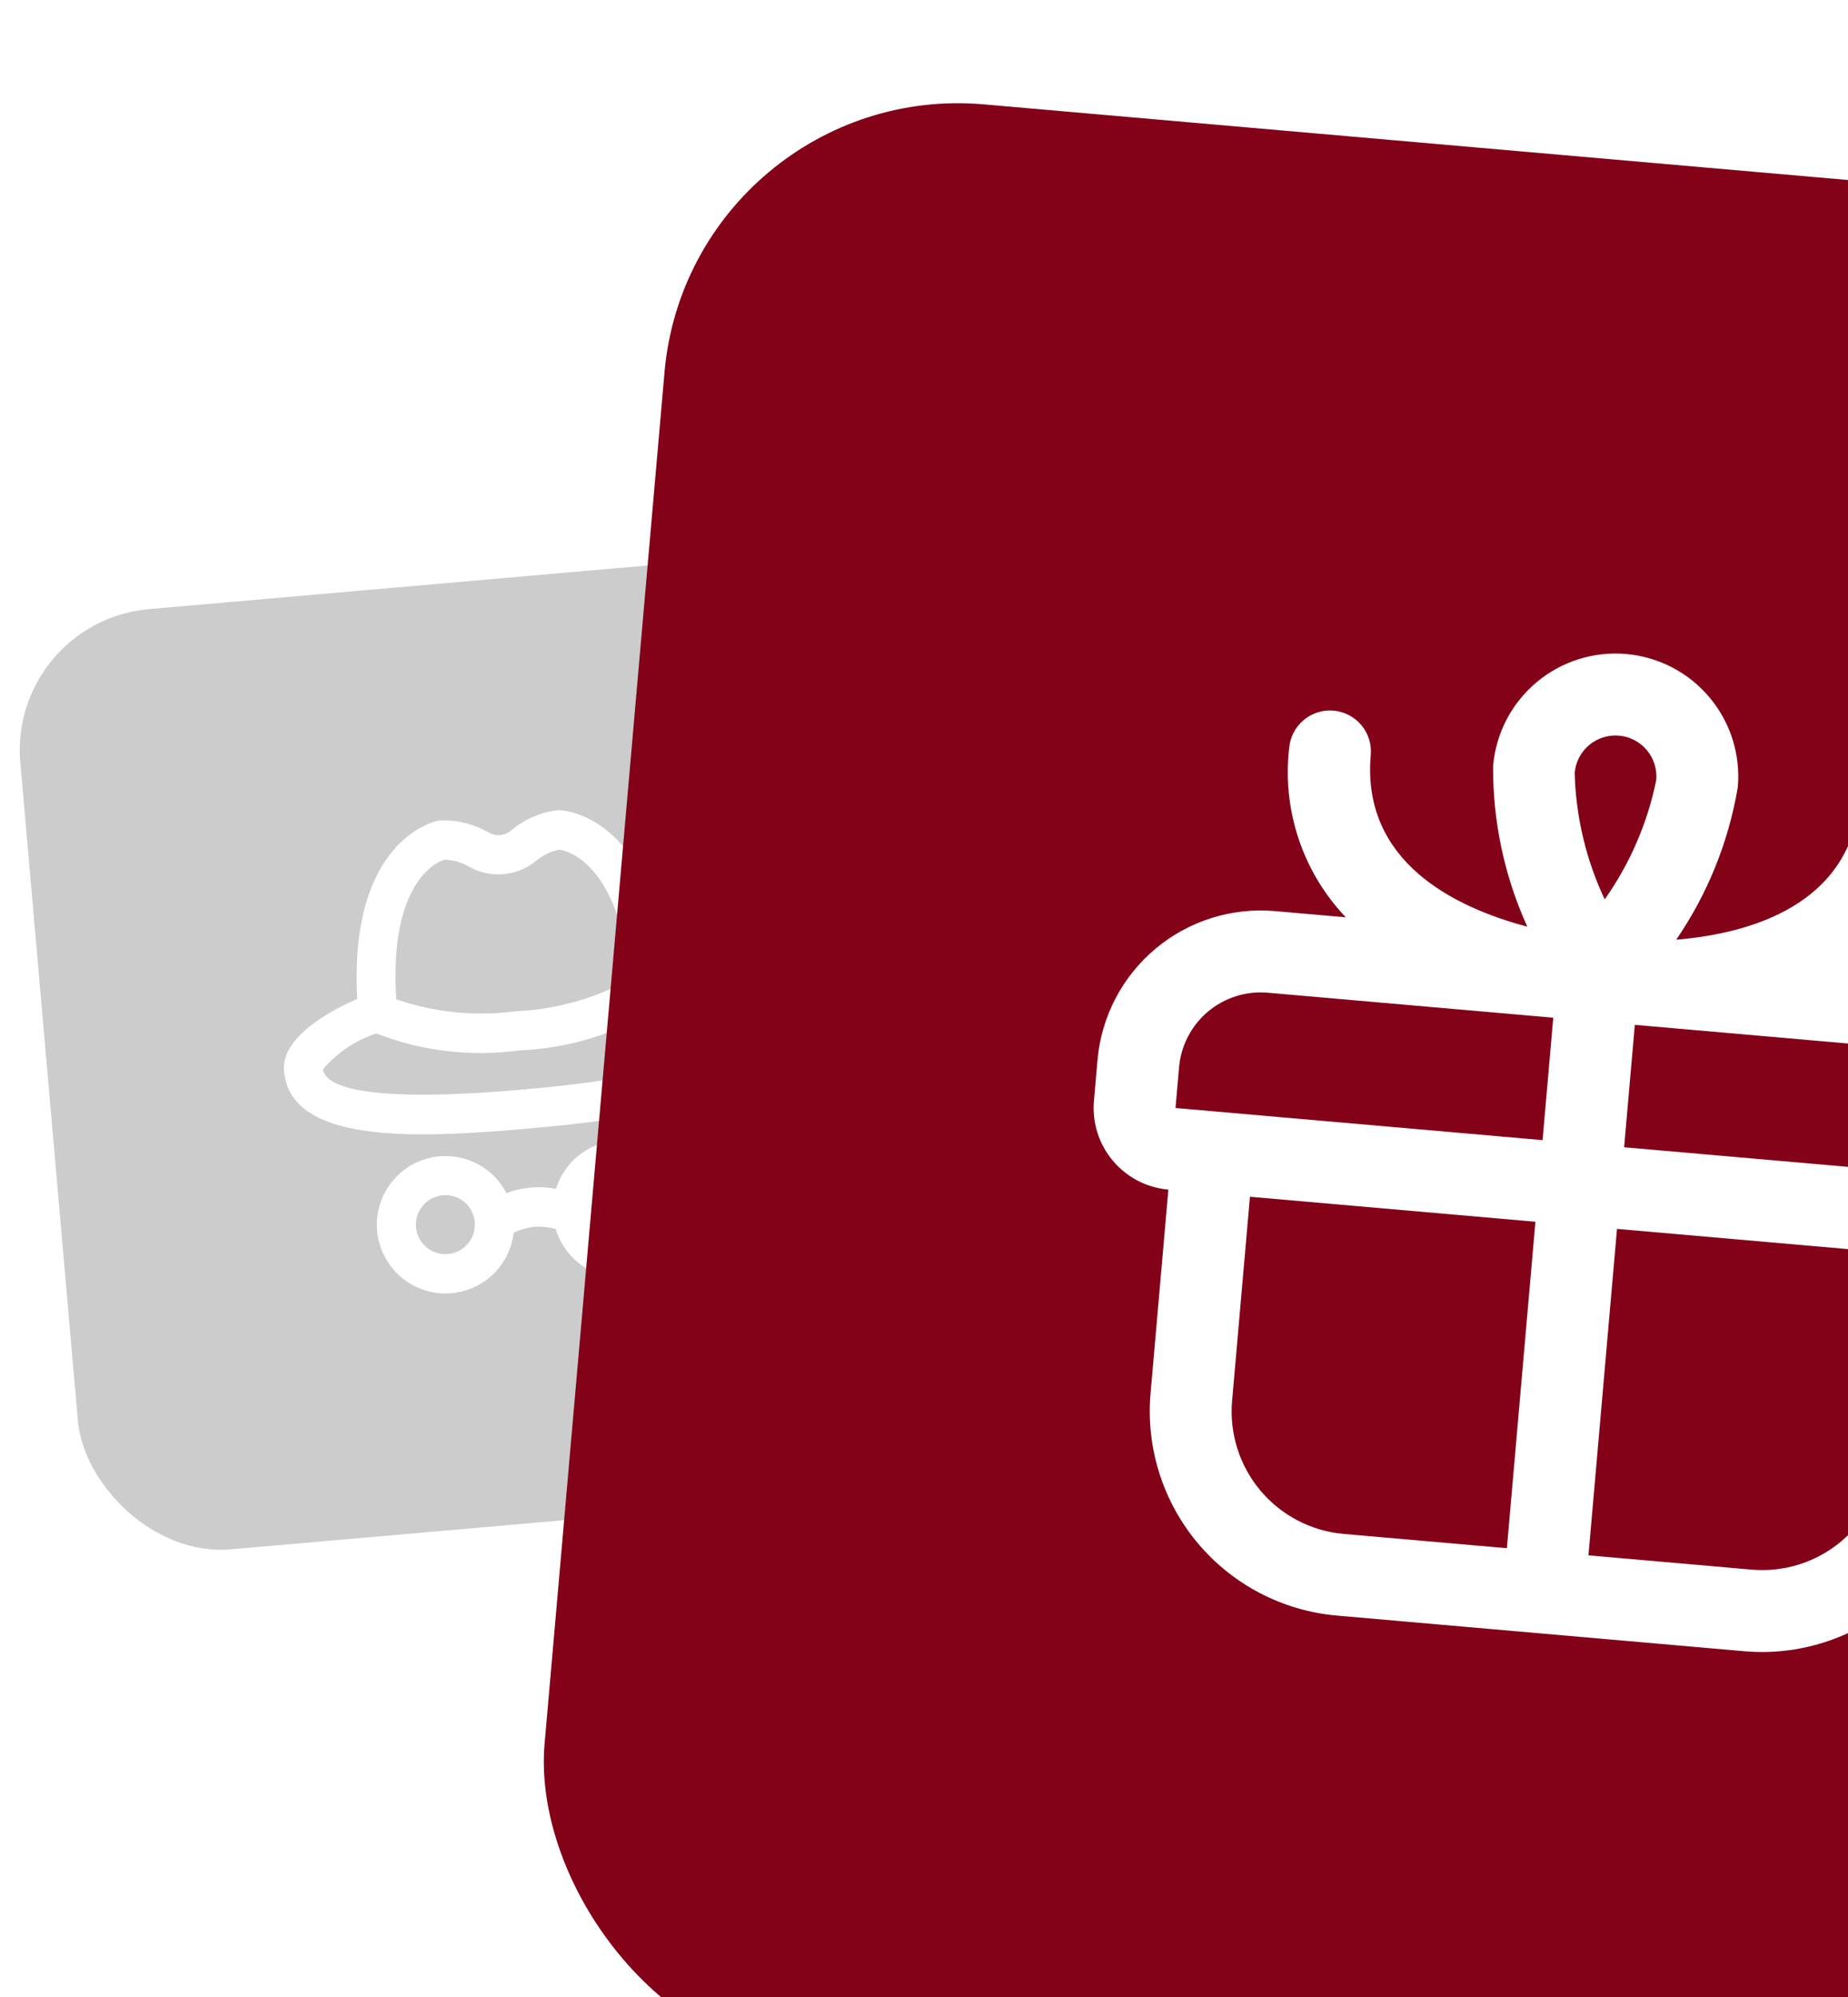 <svg width="125" height="135" viewBox="0 0 125 135" fill="none" xmlns="http://www.w3.org/2000/svg">
<g filter="url(#filter0_i_11300_37450)">
<rect x="0.541" y="37.759" width="63.802" height="63.802" rx="9.57" transform="rotate(-5 0.541 37.759)" fill="black" fill-opacity="0.2"/>
<path d="M41.639 72.857C40.72 72.939 39.846 73.291 39.128 73.871C38.41 74.45 37.881 75.23 37.607 76.111C36.484 75.899 35.326 76.001 34.257 76.404C33.745 75.416 32.894 74.645 31.861 74.231C30.828 73.817 29.681 73.788 28.628 74.149C27.576 74.51 26.688 75.236 26.126 76.197C25.564 77.157 25.365 78.288 25.567 79.382C25.768 80.477 26.356 81.462 27.223 82.16C28.09 82.858 29.178 83.221 30.29 83.184C31.403 83.146 32.464 82.711 33.282 81.956C34.101 81.202 34.621 80.179 34.748 79.073C35.19 78.869 35.66 78.734 36.144 78.675C36.63 78.649 37.117 78.7 37.587 78.825C37.839 79.668 38.325 80.422 38.989 81C39.652 81.578 40.466 81.956 41.335 82.09C42.205 82.224 43.095 82.108 43.901 81.757C44.708 81.406 45.399 80.833 45.893 80.105C46.387 79.377 46.665 78.524 46.694 77.644C46.722 76.765 46.501 75.895 46.056 75.137C45.611 74.378 44.959 73.761 44.177 73.357C43.395 72.954 42.515 72.781 41.639 72.857ZM30.301 80.52C29.908 80.555 29.514 80.472 29.168 80.282C28.822 80.093 28.541 79.805 28.358 79.455C28.176 79.105 28.102 78.709 28.145 78.317C28.188 77.925 28.346 77.555 28.6 77.253C28.853 76.951 29.19 76.73 29.569 76.62C29.948 76.51 30.35 76.514 30.727 76.633C31.102 76.751 31.435 76.979 31.682 77.286C31.929 77.594 32.079 77.968 32.113 78.361C32.159 78.887 31.994 79.411 31.654 79.816C31.314 80.221 30.828 80.474 30.301 80.52ZM42.218 79.478C41.825 79.512 41.431 79.429 41.085 79.24C40.739 79.05 40.458 78.762 40.276 78.412C40.093 78.062 40.019 77.666 40.062 77.275C40.105 76.883 40.263 76.512 40.517 76.21C40.77 75.908 41.108 75.688 41.486 75.578C41.865 75.467 42.268 75.472 42.644 75.59C43.02 75.709 43.352 75.936 43.599 76.244C43.846 76.551 43.996 76.925 44.03 77.318C44.076 77.845 43.911 78.368 43.572 78.773C43.232 79.178 42.745 79.432 42.218 79.478ZM45.276 61.431C43.989 50.785 38.083 50.52 37.823 50.516C37.776 50.515 37.73 50.517 37.683 50.521C36.539 50.667 35.461 51.14 34.579 51.884C34.366 52.062 34.104 52.17 33.827 52.195C33.551 52.219 33.274 52.157 33.033 52.019C32.035 51.44 30.891 51.161 29.738 51.216C29.694 51.22 29.65 51.226 29.607 51.235C29.352 51.284 23.586 52.571 24.162 63.278C22.444 64.025 19.008 65.821 19.211 68.148C19.639 73.034 27.876 72.727 35.564 72.054C43.252 71.382 51.418 70.254 50.99 65.368C50.787 63.041 47.091 61.869 45.276 61.431ZM30.043 53.864C30.627 53.876 31.198 54.033 31.705 54.322C32.418 54.732 33.239 54.913 34.059 54.841C34.878 54.77 35.656 54.448 36.287 53.921C36.733 53.551 37.264 53.298 37.832 53.183C38.433 53.272 41.795 54.122 42.673 61.91C40.279 63.242 37.606 63.995 34.869 64.109C32.154 64.472 29.391 64.195 26.802 63.3C26.309 55.412 29.529 54.036 30.043 53.864ZM35.333 69.406C24.389 70.364 21.965 69.124 21.853 68.026C22.81 66.905 24.057 66.07 25.458 65.611C28.522 66.807 31.841 67.201 35.101 66.758C38.388 66.629 41.588 65.663 44.398 63.954C45.825 64.18 47.177 64.745 48.342 65.599C48.448 66.807 46.276 68.449 35.333 69.406Z" fill="white"/>
</g>
<g filter="url(#filter1_i_11300_37450)">
<rect x="46.684" width="132.921" height="132.921" rx="19.938" transform="rotate(5 46.684 0)" fill="#830218"/>
<path d="M130.375 60.137L125.58 59.717C127.26 58.479 128.647 56.886 129.643 55.051C130.638 53.217 131.217 51.186 131.34 49.102C131.404 48.37 131.175 47.643 130.703 47.081C130.231 46.518 129.554 46.166 128.823 46.102C128.091 46.038 127.364 46.267 126.801 46.739C126.239 47.211 125.887 47.888 125.823 48.619C125.19 55.852 118.43 57.785 113.381 58.208C115.502 55.113 116.923 51.594 117.547 47.895C117.739 45.7 117.051 43.519 115.635 41.831C114.219 40.143 112.19 39.087 109.995 38.895C107.8 38.703 105.619 39.391 103.931 40.807C102.243 42.224 101.187 44.252 100.995 46.447C100.967 50.198 101.755 53.911 103.307 57.326C98.408 56.033 92.086 52.956 92.719 45.723C92.783 44.991 92.554 44.264 92.082 43.702C91.609 43.139 90.933 42.787 90.202 42.723C89.47 42.659 88.743 42.888 88.18 43.36C87.618 43.833 87.266 44.509 87.202 45.24C86.96 47.314 87.179 49.414 87.84 51.394C88.502 53.373 89.591 55.183 91.031 56.694L86.236 56.275C83.31 56.019 80.401 56.936 78.151 58.824C75.9 60.713 74.492 63.418 74.236 66.344L73.995 69.103C73.867 70.566 74.325 72.02 75.27 73.145C76.214 74.271 77.566 74.975 79.029 75.103L77.823 88.896C77.507 92.553 78.655 96.186 81.015 98.998C83.374 101.81 86.753 103.572 90.409 103.896L117.996 106.31C121.653 106.625 125.286 105.477 128.098 103.118C130.91 100.758 132.671 97.379 132.996 93.723L134.202 79.93C135.666 80.058 137.12 79.599 138.245 78.655C139.37 77.711 140.074 76.359 140.202 74.895L140.444 72.137C140.7 69.21 139.783 66.302 137.895 64.051C136.006 61.801 133.301 60.393 130.375 60.137ZM109.512 44.413C110.244 44.477 110.92 44.829 111.392 45.391C111.864 45.954 112.094 46.681 112.03 47.413C111.44 50.315 110.253 53.064 108.544 55.483C107.281 52.804 106.589 49.891 106.512 46.93C106.576 46.198 106.928 45.522 107.491 45.05C108.053 44.578 108.781 44.349 109.512 44.413ZM79.754 66.827C79.882 65.364 80.586 64.011 81.711 63.067C82.836 62.123 84.29 61.664 85.754 61.792L105.064 63.482L104.34 71.758L79.512 69.585L79.754 66.827ZM83.34 89.379L84.547 75.585L103.857 77.275L101.927 99.344L90.892 98.379C88.697 98.187 86.668 97.131 85.252 95.443C83.836 93.755 83.148 91.574 83.34 89.379ZM127.478 93.24C127.286 95.435 126.23 97.464 124.542 98.88C122.855 100.297 120.673 100.984 118.478 100.792L107.444 99.827L109.375 77.758L128.685 79.447L127.478 93.24ZM109.857 72.24L110.581 63.964L129.892 65.654C131.355 65.782 132.708 66.486 133.652 67.611C134.596 68.736 135.055 70.191 134.927 71.654L134.685 74.412L109.857 72.24Z" fill="white"/>
</g>
<defs>
<filter id="filter0_i_11300_37450" x="0.541" y="32.199" width="69.12" height="73.373" filterUnits="userSpaceOnUse" color-interpolation-filters="sRGB">
<feFlood flood-opacity="0" result="BackgroundImageFix"/>
<feBlend mode="normal" in="SourceGraphic" in2="BackgroundImageFix" result="shape"/>
<feColorMatrix in="SourceAlpha" type="matrix" values="0 0 0 0 0 0 0 0 0 0 0 0 0 0 0 0 0 0 127 0" result="hardAlpha"/>
<feOffset dy="4.253"/>
<feGaussianBlur stdDeviation="2.127"/>
<feComposite in2="hardAlpha" operator="arithmetic" k2="-1" k3="1"/>
<feColorMatrix type="matrix" values="0 0 0 0 0 0 0 0 0 0 0 0 0 0 0 0 0 0 0.05 0"/>
<feBlend mode="normal" in2="shape" result="effect1_innerShadow_11300_37450"/>
</filter>
<filter id="filter1_i_11300_37450" x="35.099" y="0" width="144" height="149.317" filterUnits="userSpaceOnUse" color-interpolation-filters="sRGB">
<feFlood flood-opacity="0" result="BackgroundImageFix"/>
<feBlend mode="normal" in="SourceGraphic" in2="BackgroundImageFix" result="shape"/>
<feColorMatrix in="SourceAlpha" type="matrix" values="0 0 0 0 0 0 0 0 0 0 0 0 0 0 0 0 0 0 127 0" result="hardAlpha"/>
<feOffset dy="5.317"/>
<feGaussianBlur stdDeviation="2.658"/>
<feComposite in2="hardAlpha" operator="arithmetic" k2="-1" k3="1"/>
<feColorMatrix type="matrix" values="0 0 0 0 0 0 0 0 0 0 0 0 0 0 0 0 0 0 0.1 0"/>
<feBlend mode="normal" in2="shape" result="effect1_innerShadow_11300_37450"/>
</filter>
</defs>
</svg>
